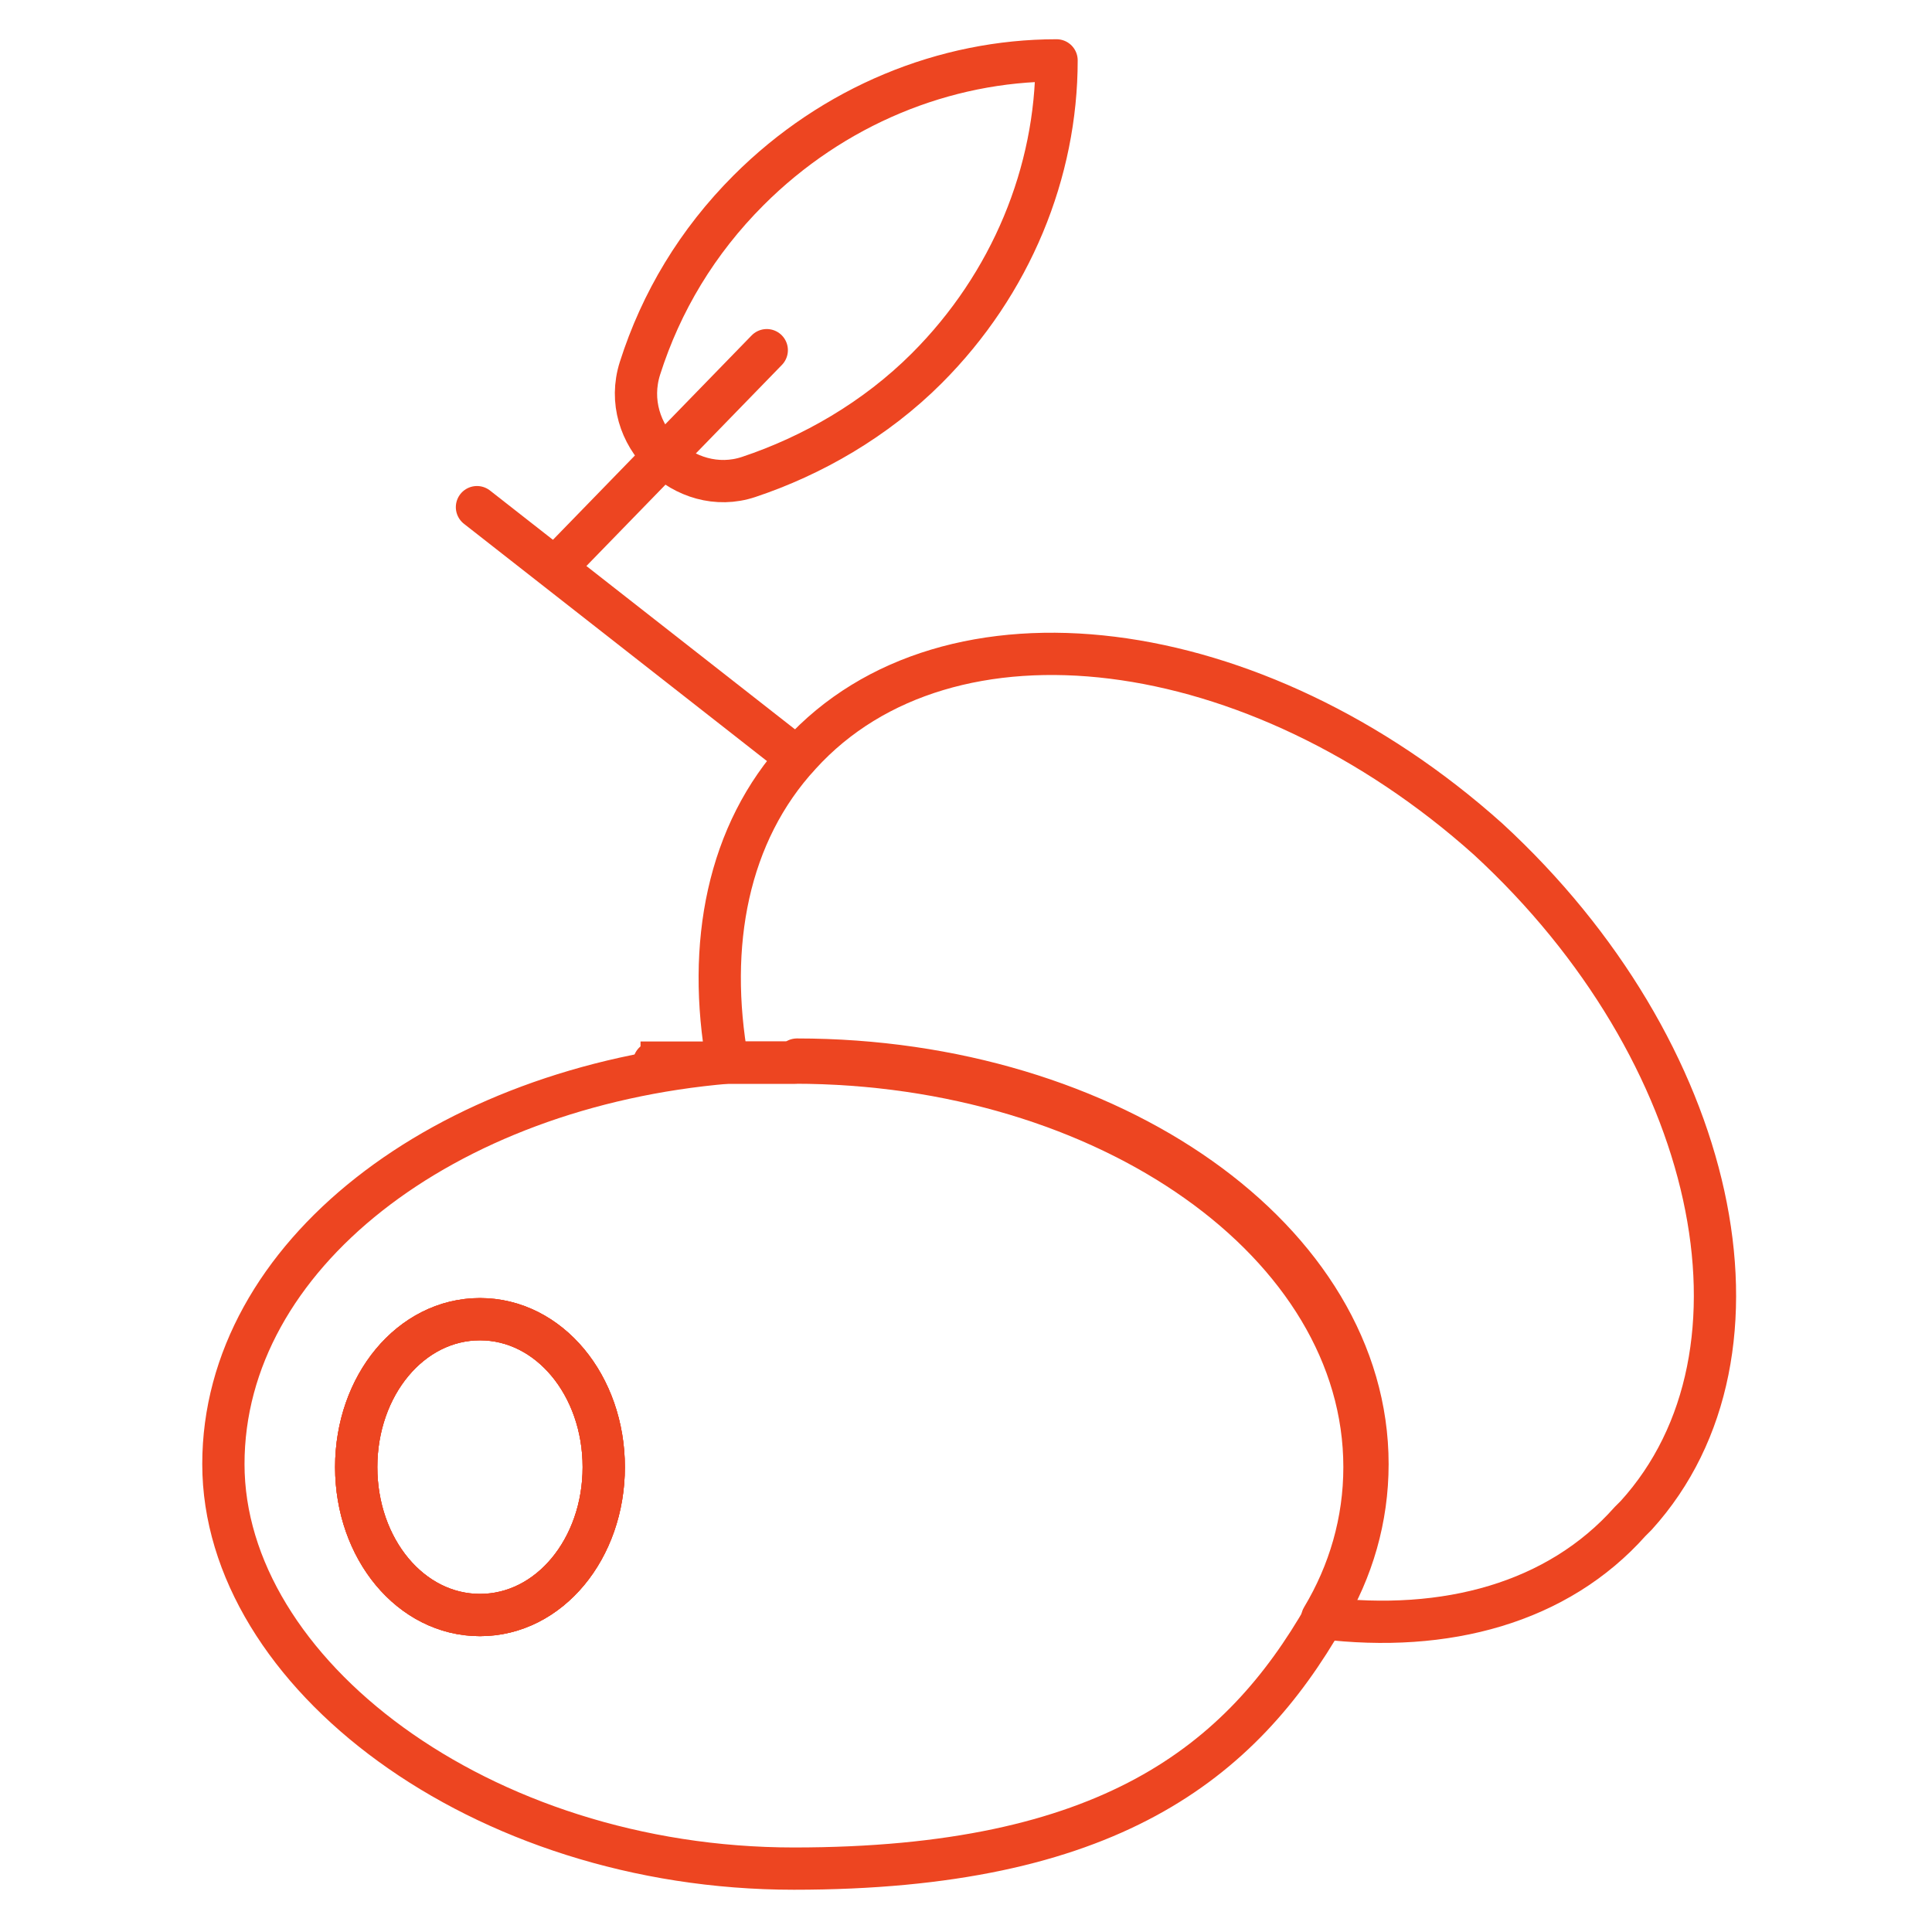 <?xml version="1.0" encoding="UTF-8"?><svg id="Layer_1" xmlns="http://www.w3.org/2000/svg" viewBox="0 0 64 64"><defs><style>.cls-1{fill:none;stroke:#ed4521;stroke-linecap:round;stroke-linejoin:round;stroke-width:1.4px;}</style></defs><path class="cls-1" d="M20,48.6c0,2.7-1.8,4.9-4.1,4.9s-4.1-2.2-4.1-4.9,1.8-4.9,4.1-4.9,4.1,2.2,4.1,4.9Z"/><path class="cls-1" d="M26.3,35.2c-.8,0-1.5,0-2.2,0-9.4.8-16.7,6.4-16.7,13.3s8.5,13.4,18.9,13.4,14.8-3.5,17.6-8.4c.9-1.5,1.4-3.2,1.4-5,0-7.4-8.5-13.4-18.9-13.4ZM15.9,53.5c-2.3,0-4.1-2.2-4.1-4.9s1.8-4.9,4.1-4.9,4.1,2.2,4.1,4.9-1.8,4.9-4.1,4.9Z"/><path class="cls-1" d="M54,50.4c-2.4,2.7-6.1,3.7-10.2,3.2.9-1.5,1.4-3.2,1.4-5,0-7.4-8.5-13.4-18.9-13.4s-1.5,0-2.2,0c-.7-3.9,0-7.6,2.4-10.2,4.9-5.4,15.1-4.1,22.8,2.8,7.6,7,9.8,17,4.9,22.4Z"/><path class="cls-1" d="M20,48.6c0,2.7-1.8,4.9-4.1,4.9s-4.1-2.2-4.1-4.9,1.8-4.9,4.1-4.9,4.1,2.2,4.1,4.9Z"/><line class="cls-1" x1="26.4" y1="25.1" x2="15.8" y2="16.8"/><line class="cls-1" x1="18.4" y1="18.8" x2="25.4" y2="11.6"/><path class="cls-1" d="M30.7,12.2c-1.7,1.7-3.8,2.9-5.9,3.6s-4.3-1.4-3.6-3.6,1.9-4.2,3.6-5.9c2.8-2.8,6.5-4.3,10.2-4.3,0,3.7-1.5,7.4-4.3,10.2Z"/></svg>
